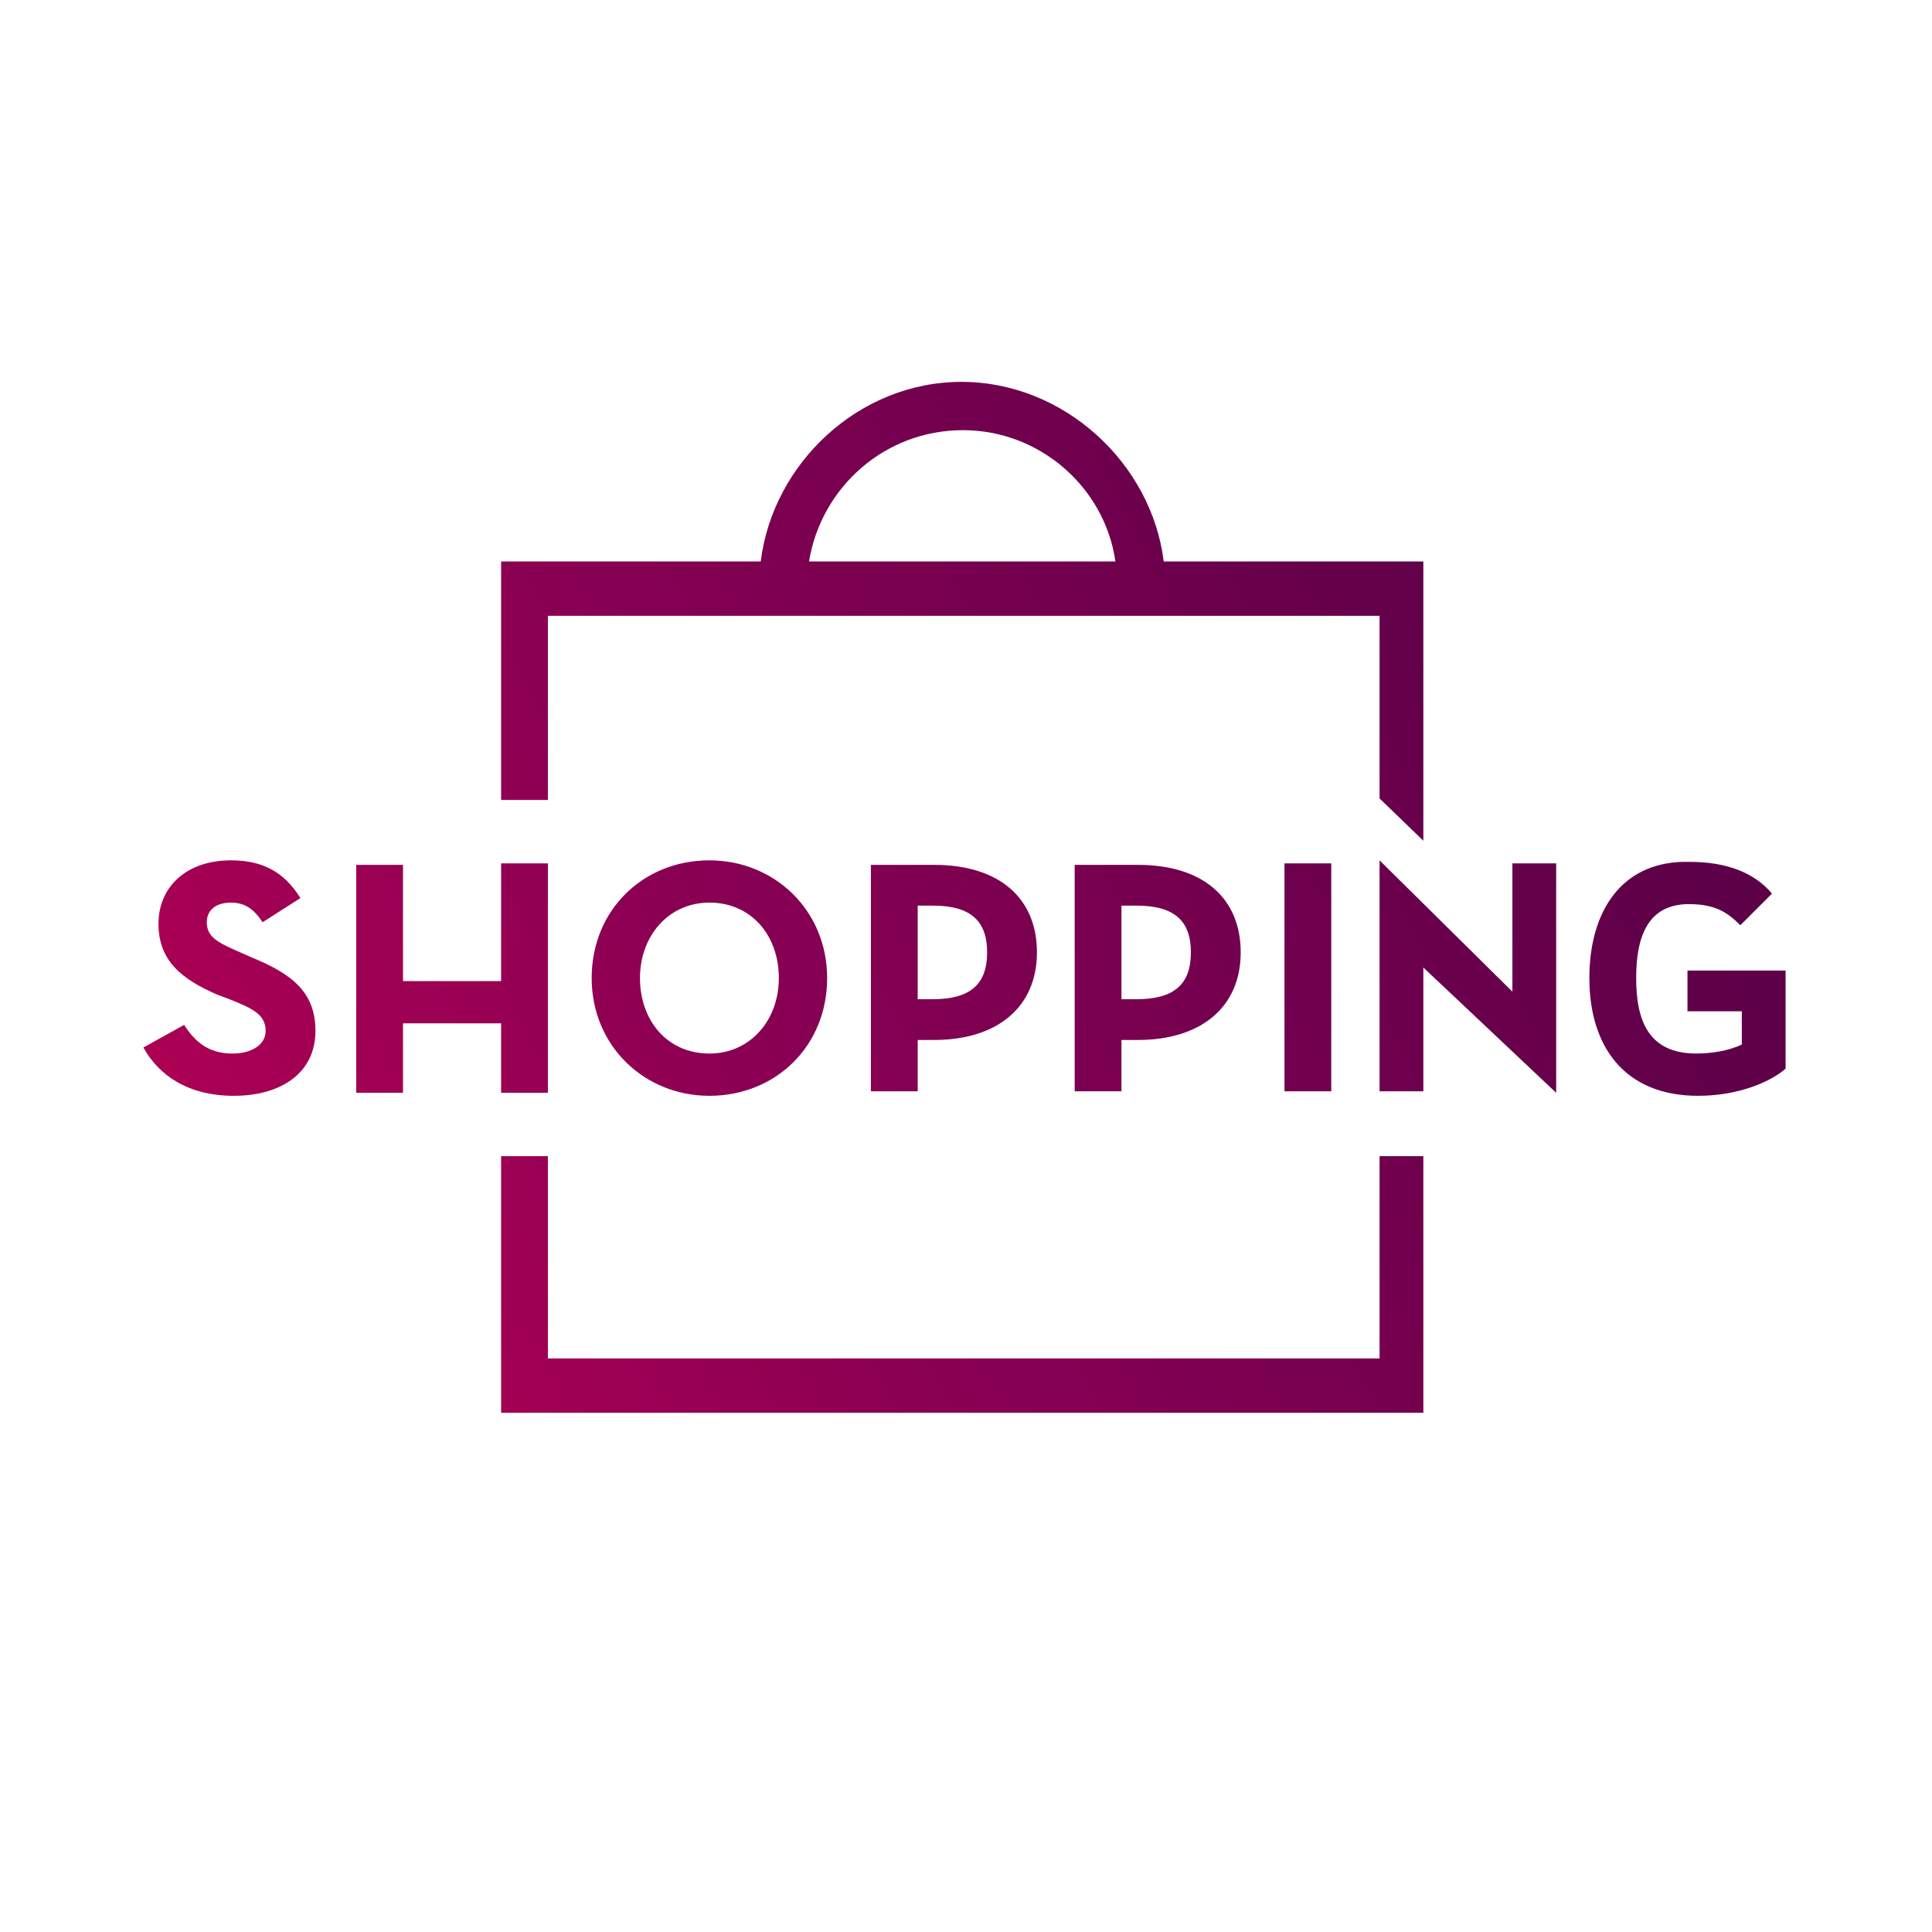 <?xml version="1.0" encoding="utf-8"?>
<!-- Generator: Adobe Illustrator 23.1.1, SVG Export Plug-In . SVG Version: 6.00 Build 0)  -->
<svg version="1.1" id="Ebene_1" xmlns="http://www.w3.org/2000/svg" xmlns:xlink="http://www.w3.org/1999/xlink" x="0px" y="0px"
	 viewBox="0 0 128 128" style="enable-background:new 0 0 128 128;" xml:space="preserve">
<style type="text/css">
	.st0{fill:#5BC5F2;}
	.st1{fill:#132829;}
	.st2{clip-path:url(#SVGID_7_);fill:url(#SVGID_8_);}
	.st3{fill:#1D1D1B;}
	.st4{clip-path:url(#SVGID_10_);fill:url(#SVGID_11_);}
	.st5{clip-path:url(#SVGID_16_);fill:url(#SVGID_18_);}
	.st6{clip-path:url(#SVGID_22_);fill:url(#SVGID_24_);}
	.st7{clip-path:url(#SVGID_27_);fill:url(#SVGID_28_);}
	.st8{clip-path:url(#SVGID_30_);fill:url(#SVGID_31_);}
	.st9{clip-path:url(#SVGID_33_);fill:url(#SVGID_34_);}
	.st10{clip-path:url(#SVGID_36_);fill:url(#SVGID_37_);}
	.st11{clip-path:url(#SVGID_39_);fill:url(#SVGID_40_);}
	.st12{fill:#D2091E;}
	.st13{fill:#30302E;}
	.st14{fill:#D70952;}
	.st15{fill:#00597D;}
	.st16{filter:url(#Adobe_OpacityMaskFilter);}
	.st17{clip-path:url(#SVGID_41_);}
	.st18{enable-background:new    ;}
	.st19{clip-path:url(#SVGID_43_);}
	.st20{clip-path:url(#SVGID_41_);mask:url(#SVGID_42_);}
	.st21{clip-path:url(#SVGID_45_);}
	.st22{opacity:0.4;clip-path:url(#SVGID_46_);}
	.st23{clip-path:url(#SVGID_47_);fill:#231F20;}
	.st24{fill:#E41E25;}
	.st25{fill:#231F20;}
	.st26{fill:#FFFFFF;}
	.st27{fill:#D41224;}
	.st28{fill:#2D2D2B;}
	.st29{fill:#E3E3E2;}
	.st30{clip-path:url(#SVGID_48_);fill:#FFFFFF;}
	.st31{clip-path:url(#SVGID_49_);fill:#FFFFFF;}
	.st32{clip-path:url(#SVGID_50_);fill:#FFFFFF;}
	.st33{clip-path:url(#SVGID_51_);fill:#FFFFFF;}
	.st34{clip-path:url(#SVGID_52_);fill:#FFFFFF;}
	.st35{clip-path:url(#SVGID_53_);fill:#2D2D2B;}
	.st36{clip-path:url(#SVGID_53_);fill:#FFFFFF;}
	.st37{fill:#009EE2;}
	.st38{fill:#ED7218;}
	.st39{clip-path:url(#SVGID_54_);fill:#FFFFFF;}
	.st40{fill:#123274;}
	.st41{fill:#E4003A;}
	.st42{clip-path:url(#SVGID_56_);fill:url(#SVGID_57_);}
	.st43{clip-path:url(#SVGID_59_);fill:url(#SVGID_60_);}
	.st44{clip-path:url(#SVGID_62_);fill:url(#SVGID_63_);}
	.st45{clip-path:url(#SVGID_65_);fill:url(#SVGID_66_);}
	.st46{clip-path:url(#SVGID_68_);fill:url(#SVGID_69_);}
	.st47{clip-path:url(#SVGID_71_);fill:url(#SVGID_72_);}
	.st48{clip-path:url(#SVGID_74_);fill:url(#SVGID_75_);}
	.st49{fill:#E30613;}
	.st50{fill:#003A78;}
</style>
<g>
	<defs>
		<path id="SVGID_9_" d="M91.4,76.6V90H36.3V76.6h-3.1v17h61.1v-17H91.4z M85.1,72.3h3.1V57.2h-3.1V72.3z M33.2,57.2V65h-6.5v-7.7
			h-3.1v15.1h3.1v-4.6h6.5v4.6h3.1V57.2H33.2z M60.8,60h1c2.5,0,3.6,1,3.6,3.1c0,2.1-1.1,3.1-3.6,3.1h-1V60z M57.7,57.2v15.1h3.1
			v-3.4h1.1c4.2,0,6.8-2.2,6.8-5.8c0-3.6-2.5-5.8-6.8-5.8H57.7z M74.3,60h1c2.5,0,3.6,1,3.6,3.1c0,2.1-1.1,3.1-3.6,3.1h-1V60z
			 M71.2,57.2v15.1h3.1v-3.4h1.1c4.2,0,6.8-2.2,6.8-5.8c0-3.6-2.5-5.8-6.8-5.8H71.2z M91.4,72.3h2.9l0-8.2l8.8,8.3V57.2h-2.9v8.5
			l-8.8-8.7V72.3z M10.5,61.2c0,2.5,1.6,3.7,3.9,4.7l0.8,0.3c1.5,0.6,2.4,1,2.4,2.1c0,0.9-0.9,1.5-2.2,1.5c-1.6,0-2.5-0.8-3.2-1.9
			l-2.7,1.5c1,1.8,2.9,3.2,6,3.2c3.1,0,5.4-1.5,5.4-4.3c0-2.6-1.6-3.8-4.3-4.9L15.7,63c-1.4-0.6-2-1-2-1.9c0-0.8,0.6-1.3,1.6-1.3
			c0.9,0,1.5,0.4,2.1,1.3l2.5-1.6c-1.1-1.8-2.6-2.5-4.6-2.5C12.3,57,10.5,58.8,10.5,61.2 M105.3,64.8c0,4.5,2.3,7.8,7.2,7.8
			c2.8,0,4.9-1,5.8-1.8v-6.5h-6.5V67h3.6v2.2c-0.8,0.4-2,0.6-3,0.6c-3.2,0-4-2.2-4-5c0-2.8,0.8-4.9,3.5-4.9c1.8,0,2.6,0.6,3.4,1.4
			l2.1-2.1c-1.2-1.4-3-2.1-5.5-2.1C107.5,57,105.3,60.3,105.3,64.8 M42.4,64.8c0-2.8,1.9-5,4.6-5c2.8,0,4.6,2.2,4.6,5
			c0,2.8-1.9,5-4.6,5C44.2,69.8,42.4,67.6,42.4,64.8 M39.2,64.8c0,4.5,3.5,7.8,7.8,7.8c4.4,0,7.8-3.3,7.8-7.8c0-4.5-3.5-7.8-7.8-7.8
			C42.6,57,39.2,60.3,39.2,64.8 M63.8,28.5c5.1,0,9.4,3.8,10.1,8.7H53.6C54.4,32.3,58.6,28.5,63.8,28.5 M50.4,37.2H33.2V53h3.1V40.8
			h55.1v12.1l2.9,2.8V37.2H77.1c-0.8-6.5-6.6-11.9-13.4-11.9S51.2,30.7,50.4,37.2"/>
	</defs>
	<clipPath id="SVGID_7_">
		<use xlink:href="#SVGID_9_"  style="overflow:visible;"/>
	</clipPath>
	
		<linearGradient id="SVGID_8_" gradientUnits="userSpaceOnUse" x1="147.345" y1="130.18" x2="149.341" y2="130.18" gradientTransform="matrix(64.999 -33.548 -33.548 -64.999 -5205.062 13494.636)">
		<stop  offset="0" style="stop-color:#B80053"/>
		<stop  offset="3.296700e-04" style="stop-color:#B80053"/>
		<stop  offset="0.362" style="stop-color:#870053"/>
		<stop  offset="0.701" style="stop-color:#63004A"/>
		<stop  offset="1" style="stop-color:#470043"/>
	</linearGradient>
	<polygon class="st2" points="-18.3,39.7 95.4,-19.1 146.1,79.2 32.4,137.9 	"/>
</g>
</svg>
